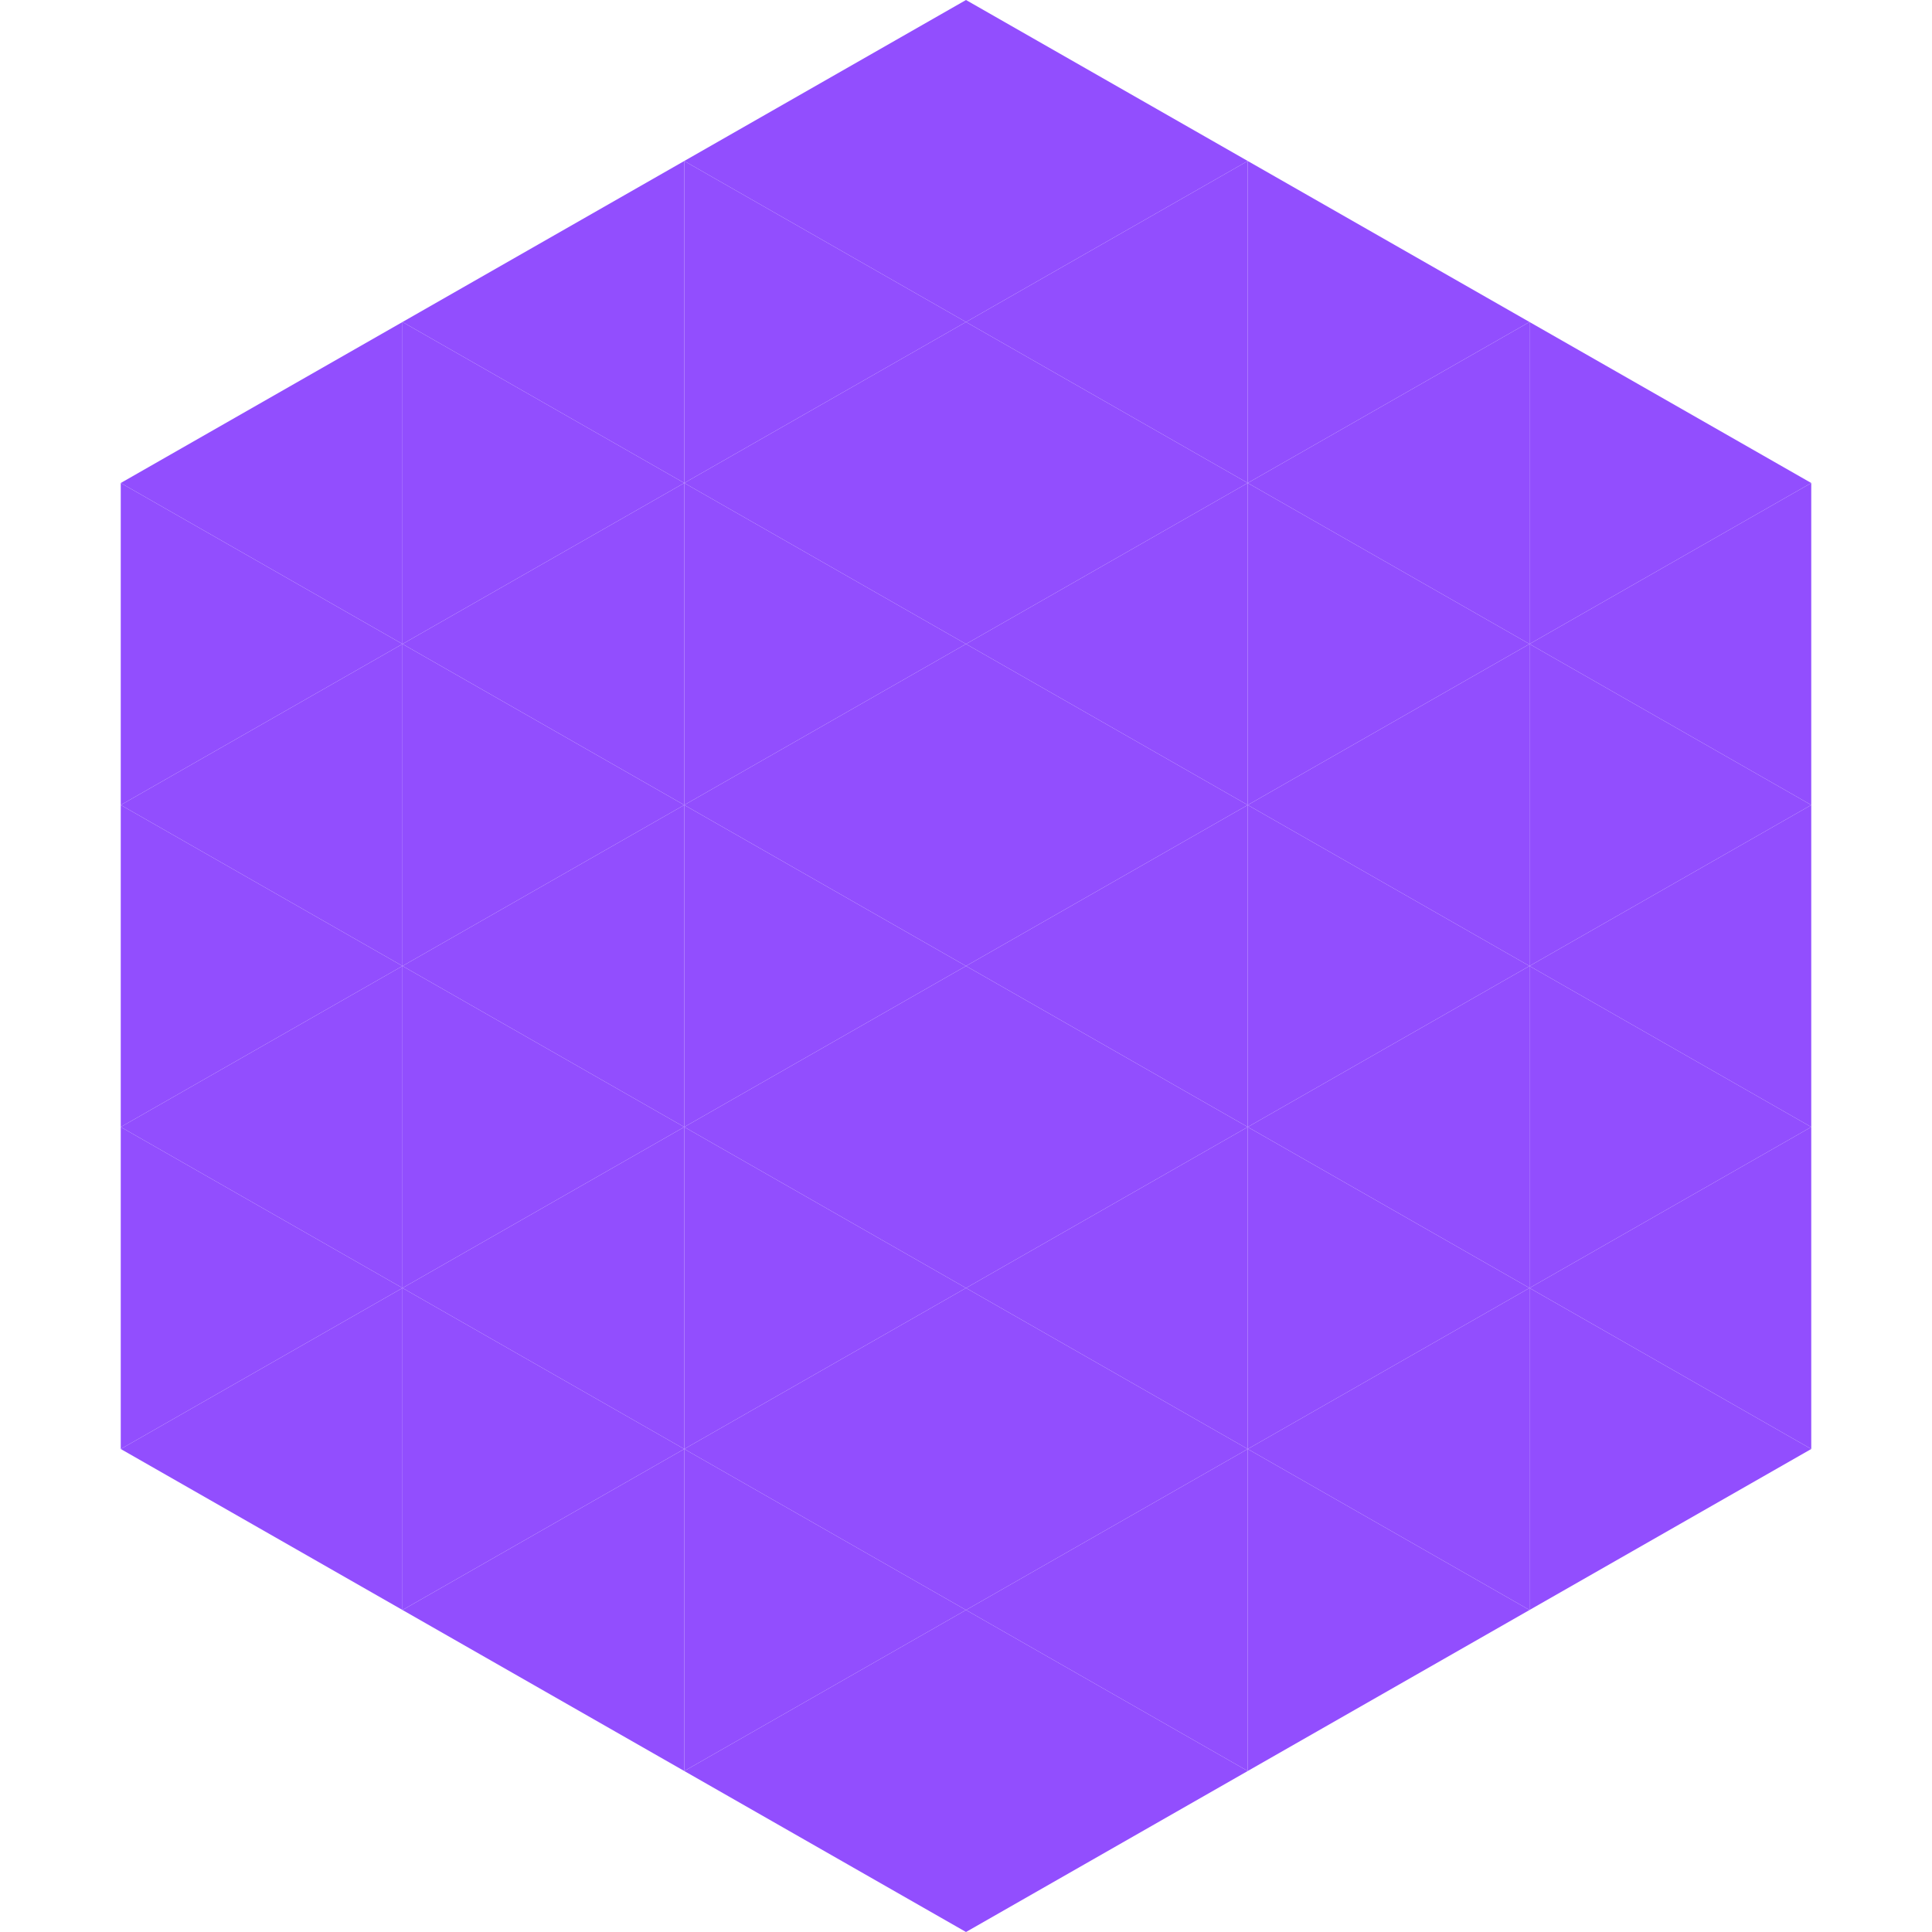 <?xml version="1.0"?>
<!-- Generated by SVGo -->
<svg width="240" height="240"
     xmlns="http://www.w3.org/2000/svg"
     xmlns:xlink="http://www.w3.org/1999/xlink">
<polygon points="50,40 15,60 50,80" style="fill:rgb(146,78,254)" />
<polygon points="190,40 225,60 190,80" style="fill:rgb(146,78,254)" />
<polygon points="15,60 50,80 15,100" style="fill:rgb(146,78,254)" />
<polygon points="225,60 190,80 225,100" style="fill:rgb(146,78,254)" />
<polygon points="50,80 15,100 50,120" style="fill:rgb(146,78,254)" />
<polygon points="190,80 225,100 190,120" style="fill:rgb(146,78,254)" />
<polygon points="15,100 50,120 15,140" style="fill:rgb(146,78,254)" />
<polygon points="225,100 190,120 225,140" style="fill:rgb(146,78,254)" />
<polygon points="50,120 15,140 50,160" style="fill:rgb(146,78,254)" />
<polygon points="190,120 225,140 190,160" style="fill:rgb(146,78,254)" />
<polygon points="15,140 50,160 15,180" style="fill:rgb(146,78,254)" />
<polygon points="225,140 190,160 225,180" style="fill:rgb(146,78,254)" />
<polygon points="50,160 15,180 50,200" style="fill:rgb(146,78,254)" />
<polygon points="190,160 225,180 190,200" style="fill:rgb(146,78,254)" />
<polygon points="15,180 50,200 15,220" style="fill:rgb(255,255,255); fill-opacity:0" />
<polygon points="225,180 190,200 225,220" style="fill:rgb(255,255,255); fill-opacity:0" />
<polygon points="50,0 85,20 50,40" style="fill:rgb(255,255,255); fill-opacity:0" />
<polygon points="190,0 155,20 190,40" style="fill:rgb(255,255,255); fill-opacity:0" />
<polygon points="85,20 50,40 85,60" style="fill:rgb(146,78,254)" />
<polygon points="155,20 190,40 155,60" style="fill:rgb(146,78,254)" />
<polygon points="50,40 85,60 50,80" style="fill:rgb(146,78,254)" />
<polygon points="190,40 155,60 190,80" style="fill:rgb(146,78,254)" />
<polygon points="85,60 50,80 85,100" style="fill:rgb(146,78,254)" />
<polygon points="155,60 190,80 155,100" style="fill:rgb(146,78,254)" />
<polygon points="50,80 85,100 50,120" style="fill:rgb(146,78,254)" />
<polygon points="190,80 155,100 190,120" style="fill:rgb(146,78,254)" />
<polygon points="85,100 50,120 85,140" style="fill:rgb(146,78,254)" />
<polygon points="155,100 190,120 155,140" style="fill:rgb(146,78,254)" />
<polygon points="50,120 85,140 50,160" style="fill:rgb(146,78,254)" />
<polygon points="190,120 155,140 190,160" style="fill:rgb(146,78,254)" />
<polygon points="85,140 50,160 85,180" style="fill:rgb(146,78,254)" />
<polygon points="155,140 190,160 155,180" style="fill:rgb(146,78,254)" />
<polygon points="50,160 85,180 50,200" style="fill:rgb(146,78,254)" />
<polygon points="190,160 155,180 190,200" style="fill:rgb(146,78,254)" />
<polygon points="85,180 50,200 85,220" style="fill:rgb(146,78,254)" />
<polygon points="155,180 190,200 155,220" style="fill:rgb(146,78,254)" />
<polygon points="120,0 85,20 120,40" style="fill:rgb(146,78,254)" />
<polygon points="120,0 155,20 120,40" style="fill:rgb(146,78,254)" />
<polygon points="85,20 120,40 85,60" style="fill:rgb(146,78,254)" />
<polygon points="155,20 120,40 155,60" style="fill:rgb(146,78,254)" />
<polygon points="120,40 85,60 120,80" style="fill:rgb(146,78,254)" />
<polygon points="120,40 155,60 120,80" style="fill:rgb(146,78,254)" />
<polygon points="85,60 120,80 85,100" style="fill:rgb(146,78,254)" />
<polygon points="155,60 120,80 155,100" style="fill:rgb(146,78,254)" />
<polygon points="120,80 85,100 120,120" style="fill:rgb(146,78,254)" />
<polygon points="120,80 155,100 120,120" style="fill:rgb(146,78,254)" />
<polygon points="85,100 120,120 85,140" style="fill:rgb(146,78,254)" />
<polygon points="155,100 120,120 155,140" style="fill:rgb(146,78,254)" />
<polygon points="120,120 85,140 120,160" style="fill:rgb(146,78,254)" />
<polygon points="120,120 155,140 120,160" style="fill:rgb(146,78,254)" />
<polygon points="85,140 120,160 85,180" style="fill:rgb(146,78,254)" />
<polygon points="155,140 120,160 155,180" style="fill:rgb(146,78,254)" />
<polygon points="120,160 85,180 120,200" style="fill:rgb(146,78,254)" />
<polygon points="120,160 155,180 120,200" style="fill:rgb(146,78,254)" />
<polygon points="85,180 120,200 85,220" style="fill:rgb(146,78,254)" />
<polygon points="155,180 120,200 155,220" style="fill:rgb(146,78,254)" />
<polygon points="120,200 85,220 120,240" style="fill:rgb(146,78,254)" />
<polygon points="120,200 155,220 120,240" style="fill:rgb(146,78,254)" />
<polygon points="85,220 120,240 85,260" style="fill:rgb(255,255,255); fill-opacity:0" />
<polygon points="155,220 120,240 155,260" style="fill:rgb(255,255,255); fill-opacity:0" />
</svg>
